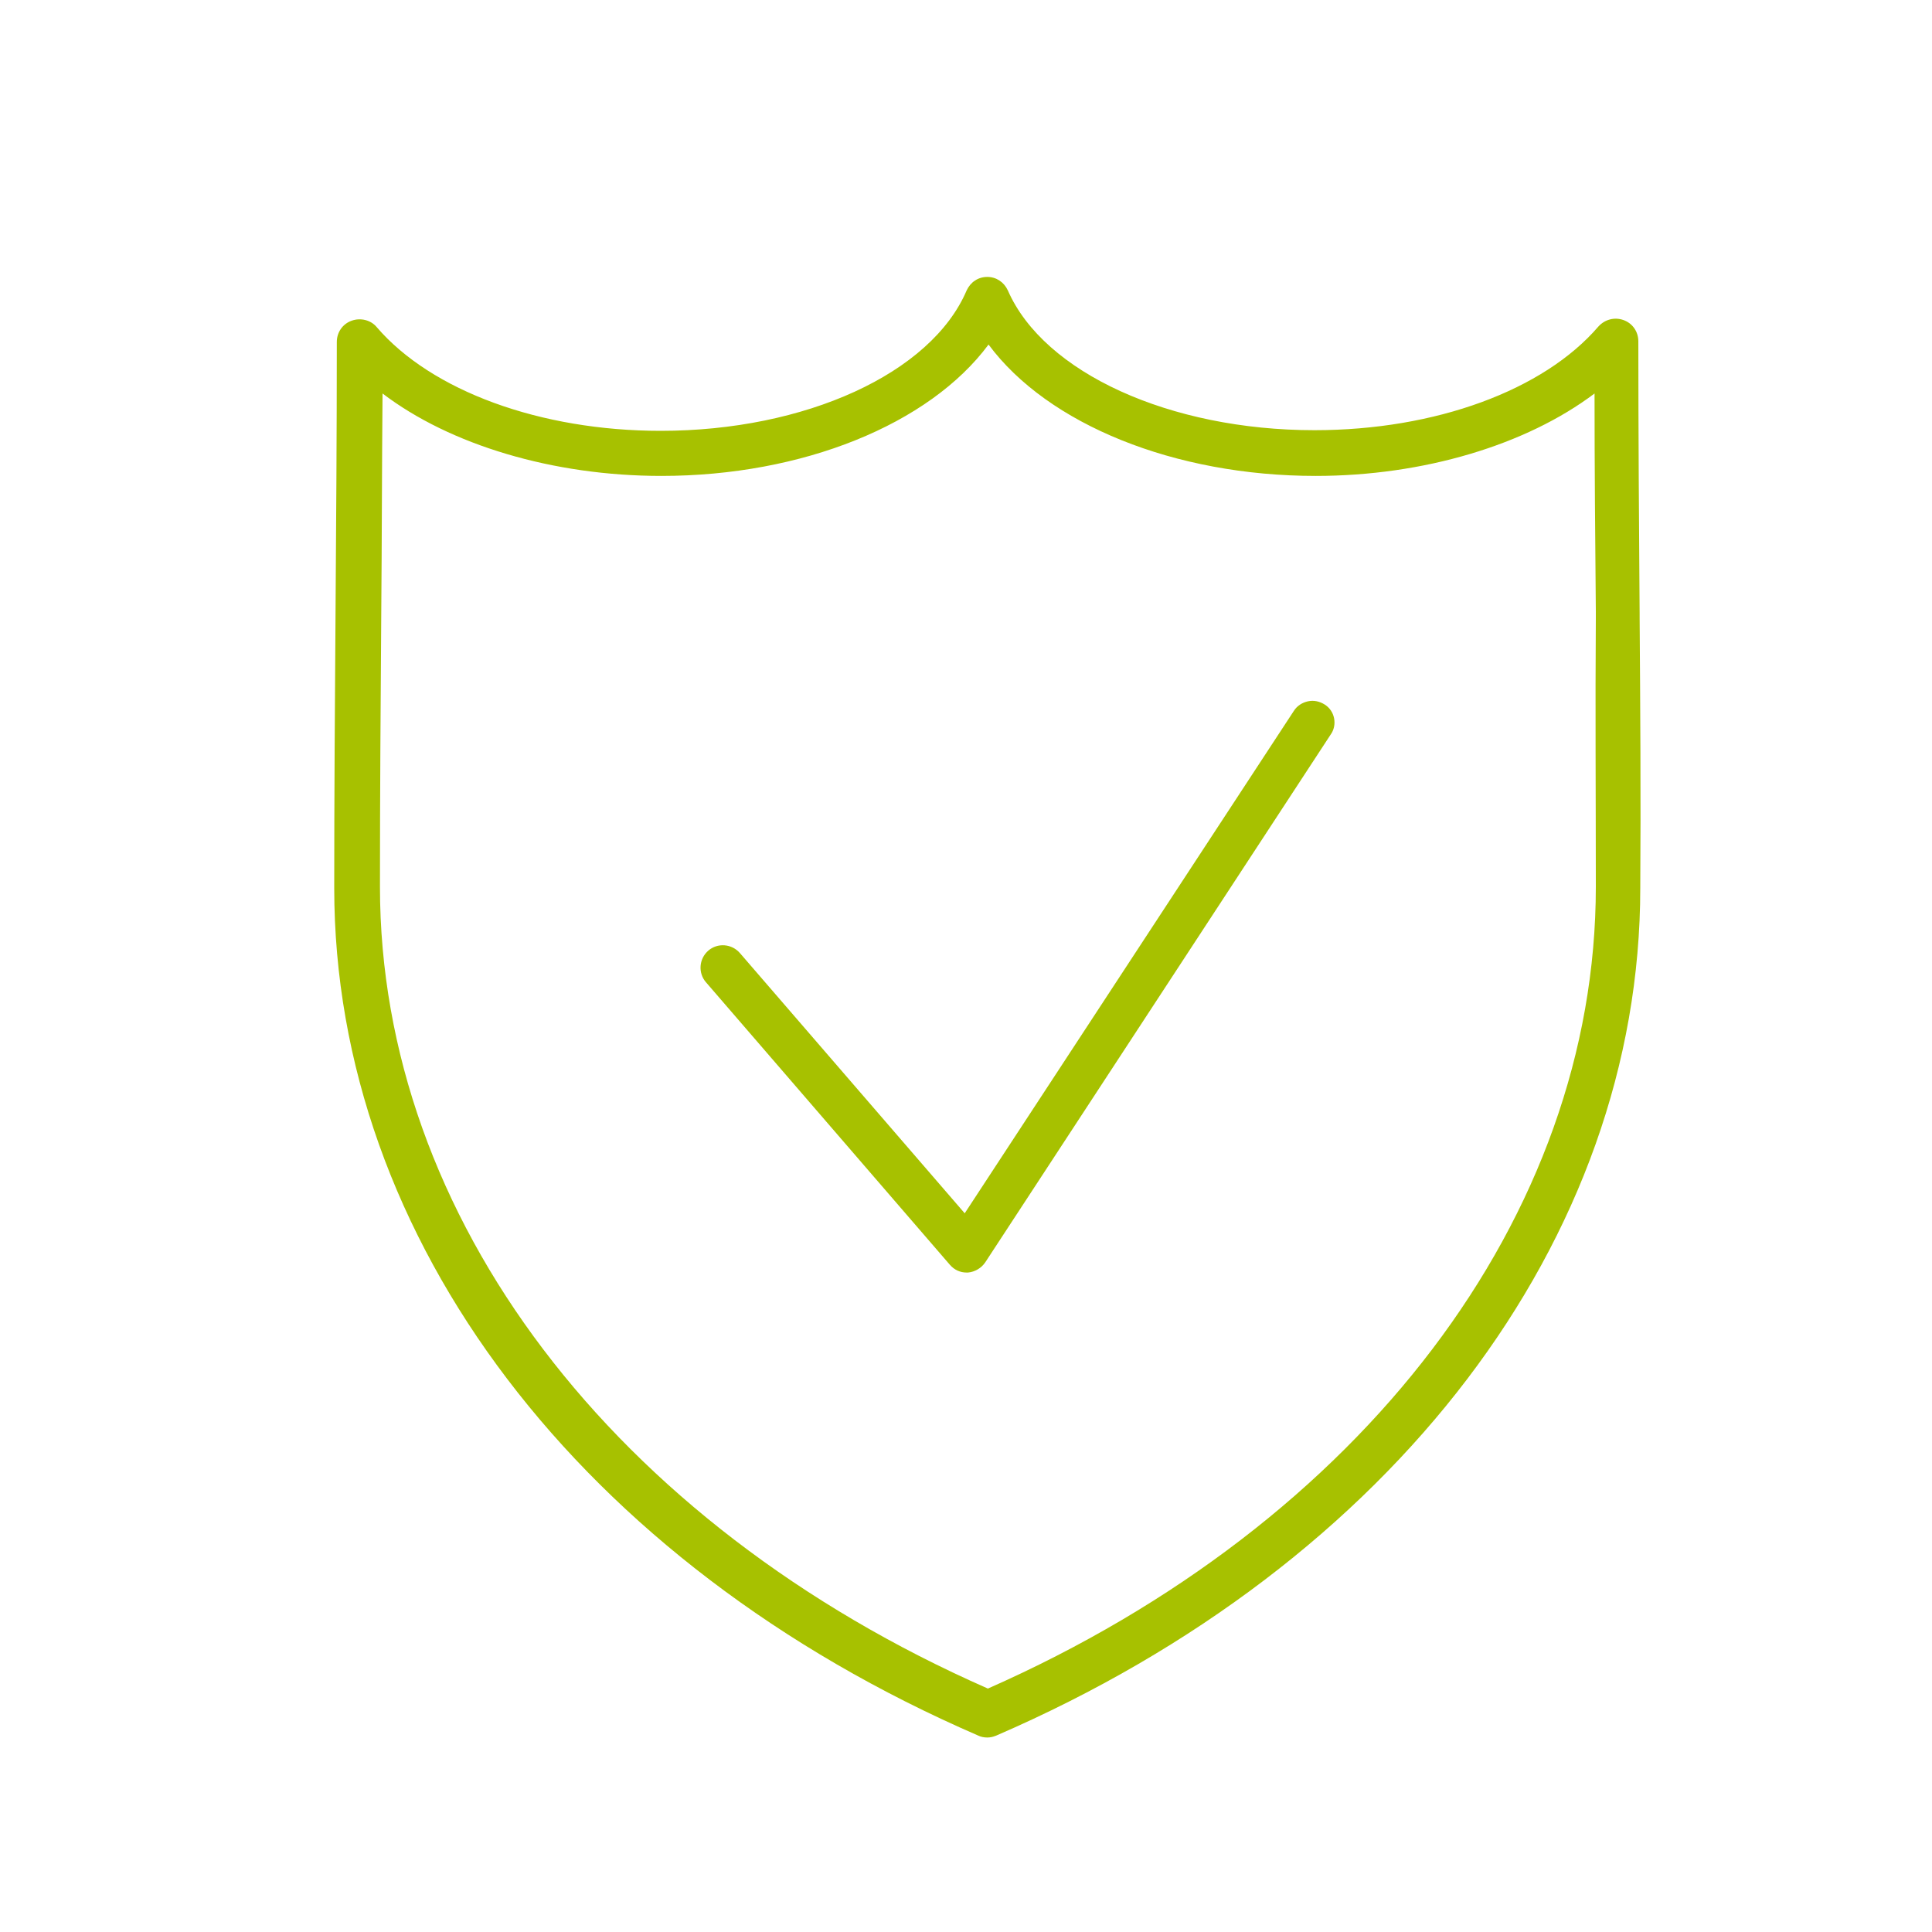 <svg xmlns="http://www.w3.org/2000/svg" xmlns:xlink="http://www.w3.org/1999/xlink" id="Layer_1" x="0px" y="0px" viewBox="0 0 300 300" style="enable-background:new 0 0 300 300;" xml:space="preserve">
<style type="text/css">
	.st0{fill:#00AEE7;}
	.st1{fill:#A7C100;}
</style>
<g>
	<rect x="2338.1" y="192.2" class="st0" width="84.3" height="6.4"></rect>
	<rect x="2338.1" y="221.4" class="st0" width="84.3" height="6.4"></rect>
	<rect x="2338.1" y="250.5" class="st0" width="84.3" height="6.4"></rect>
	<rect x="2338.1" y="279.6" class="st0" width="84.3" height="6.4"></rect>
	<path class="st0" d="M2460.5,296.6V130.1H2409v-5.7c0-3.7-3-6.7-6.7-6.7h-44.2c-3.7,0-6.7,3-6.7,6.7v5.7H2300v218h108.8   c5.8,14.9,20.3,25.6,37.2,25.6c22,0,39.9-17.9,39.9-39.9C2486,316.8,2475.4,302.3,2460.5,296.6z M2357.9,124.4   c0-0.2,0.1-0.3,0.3-0.3h44.2c0.2,0,0.3,0.1,0.3,0.3v26.3c0,0.7-0.6,1.3-1.3,1.3s-1.2-0.5-1.3-1.1l-0.1-0.6   c-1.2-9.4-9.3-16.5-18.8-16.5s-17.6,7.1-18.8,16.5l-0.1,0.6c-0.1,0.7-0.6,1.1-1.3,1.1h-1.8c-0.7,0-1.3-0.6-1.3-1.3L2357.9,124.4   L2357.9,124.4z M2306.4,341.8V136.5h45.1v14.2c0,4.2,3.4,7.7,7.7,7.7h1.8c3.8,0,7.1-2.9,7.6-6.7l0.1-0.6c0.8-6.2,6.2-11,12.5-11   s11.7,4.7,12.5,11l0.1,0.6c0.5,3.8,3.8,6.7,7.6,6.7c4.2,0,7.7-3.4,7.7-7.7v-14.2h45.1v158.2c-2.6-0.5-5.3-0.8-8-0.8   c-22,0-39.9,17.9-39.9,39.9c0,2.7,0.3,5.4,0.8,8L2306.4,341.8L2306.4,341.8z M2446.1,367.3c-18.5,0-33.6-15.1-33.6-33.6   s15.1-33.6,33.6-33.6s33.6,15.1,33.6,33.6S2464.6,367.3,2446.1,367.3z"></path>
	<path class="st0" d="M2463.8,318.7l-19.3,23.6l-12.4-11c-1.3-1.2-3.3-1.1-4.5,0.3c-1.2,1.3-1.1,3.3,0.3,4.5l17.3,15.5l23.5-28.8   c1.1-1.4,0.9-3.4-0.4-4.5C2467,317.1,2464.9,317.3,2463.8,318.7z"></path>
</g>
<g>
	<path class="st0" d="M2452.2,476c0-0.1,0-0.1,0-0.2c0,0,0,0,0-0.1l-4.8-17c-4.6-16.3-16-29.7-31.4-36.8l-12-5.5   c-6.2-2.9-10.9-8.4-12.8-15l-5.6-19.8l0.4-2.8c1-7.5-2.2-14.8-8.1-19.3c1.5-8.3-1.8-16.9-8.5-22.1c-1-9.3-7.3-14.2-11.4-15.7   l-3.1-1.1l-3.9,12.1c-1.5-1.2-3.1-1.9-4.4-2.3l-2.8-0.7l-18.7,57.3l5.3,24.2c-7,0.6-11.2,5-11.4,5.2l-1.9,2l1.8,2.1   c0.1,0.2,14.4,17.3,24,34c7.6,13.3,20,22.9,34,26.3c0.9,0.2,1.8,0.4,2.7,0.6c6.7,1.4,12.6,5.3,16.6,10.9l-5.9,2.1   c-0.8,0.3-1.4,0.9-1.8,1.7c-0.3,0.8-0.4,1.7-0.1,2.4l11,27.5c0.5,1.2,1.7,2,2.9,2c0.3,0,0.6,0,0.9-0.1l40.9-12.6   c1.7-0.5,2.6-2.3,2.1-3.9c-0.5-1.7-2.3-2.6-3.9-2.1l-38.2,11.7l-4-9.9l50.1-17.7h0.1c0.1,0,0.2-0.1,0.3-0.1s0.2-0.1,0.2-0.1   c0.1-0.1,0.2-0.1,0.2-0.2c0.1-0.1,0.2-0.1,0.2-0.2c0.1-0.1,0.1-0.1,0.2-0.2c0.1-0.1,0.1-0.2,0.2-0.2c0.1-0.1,0.1-0.2,0.2-0.3   c0.1-0.1,0.1-0.2,0.1-0.3c0-0.1,0.1-0.2,0.1-0.3c0-0.1,0.1-0.2,0.1-0.3c0-0.1,0-0.2,0-0.3c0-0.1,0-0.2,0-0.3v-0.1v-13.9   c0,0,0,0,0-0.1C2452.3,476.3,2452.3,476.1,2452.2,476z M2380.8,475.3c-0.8-0.2-1.7-0.4-2.5-0.6c-12.3-3.1-23.3-11.6-30.1-23.4   c-7.7-13.5-18.1-26.9-22.5-32.3c1.6-0.9,4-1.9,7-1.7c0.4,0,0.7,0.1,1.1,0.1l0,0c5.2,0.7,10.5,4.6,15.8,11.4   c9.4,12,23.7,18.4,38.4,17.1c0.9-0.1,1.8-0.2,2.7-0.3c1.7-0.2,2.9-1.8,2.7-3.5s-1.8-2.9-3.5-2.7c-0.8,0.1-1.6,0.2-2.4,0.3   c-12.4,1.1-25-4.6-32.9-14.8c-5.7-7.3-11.6-11.7-17.6-13.3l-5.3-24.4l16.1-49.3c0.6,0.5,1.1,1.2,1.6,2.1c0.1,0.2,0.2,0.4,0.3,0.6   c1,2.1,1.5,5.2,0.7,9.8l-8.1,35.7l5.6,22.8c0.4,1.7,2.1,2.7,3.8,2.3c1.7-0.4,2.7-2.1,2.3-3.8l-5.2-21.4l7.8-34.4   c0.9-5.4,0.4-9.6-0.9-12.8l3.1-9.7c2.8,2.3,6.2,7.2,3.8,16.8l-7.4,38.7l6,21.2c0.4,1.4,1.6,2.3,3,2.3c0.3,0,0.6,0,0.9-0.1   c1.7-0.5,2.6-2.2,2.2-3.9l-5.6-19.8l7.1-37c0.1-0.5,0.3-1.1,0.4-1.6c2.6,3.6,3.6,8.2,2.8,12.7l-4.3,23.2l6.2,21.6   c0.4,1.4,1.6,2.3,3,2.3c0.3,0,0.6,0,0.9-0.1c1.7-0.5,2.6-2.2,2.1-3.9l-5.8-20.2l2.7-14.6c2.6,3.1,3.8,7.1,3.3,11.2l-0.5,4.1l6,21   c2.4,8.4,8.3,15.3,16.2,19l12,5.5c13.7,6.3,23.9,18.3,28,32.8l4,14.2l-43.2,15.6C2397.3,482.5,2389.7,477.1,2380.8,475.3z    M2395.4,499.2L2446,481v7.3l-48.2,17L2395.4,499.2z"></path>
	<path class="st0" d="M2602.2,416.4c-0.2-0.2-4.4-4.6-11.4-5.2l5.3-24.2l-18.7-57.3l-2.8,0.7c-1.3,0.3-2.8,1-4.4,2.3l-3.9-12.1   l-3.1,1.1c-4.1,1.5-10.4,6.5-11.4,15.8c-6.6,5.2-10,13.7-8.5,22.1c-5.9,4.5-9.1,11.8-8.1,19.3l0.4,2.8l-5.6,19.8   c-1.9,6.6-6.5,12.1-12.8,15l-12,5.5c-15.3,7.1-26.8,20.5-31.4,36.8l-4.8,17c0,0,0,0,0,0.1s0,0.1,0,0.2c0,0.2-0.1,0.3-0.1,0.5   c0,0,0,0,0,0.1v13.9v0.1c0,0.1,0,0.2,0,0.3c0,0.1,0,0.2,0,0.3c0,0.1,0.1,0.2,0.1,0.3c0,0.1,0.1,0.2,0.1,0.3c0,0.1,0.1,0.2,0.1,0.3   c0,0.1,0.1,0.2,0.2,0.3c0.1,0.1,0.1,0.2,0.2,0.2c0.1,0.1,0.1,0.1,0.2,0.2c0.1,0.1,0.2,0.1,0.2,0.2c0.1,0.1,0.2,0.1,0.2,0.2   c0.1,0,0.2,0.1,0.2,0.1c0.1,0.1,0.2,0.1,0.3,0.1h0.1l50.1,17.7l-4,9.9l-38.2-11.7c-1.6-0.5-3.4,0.4-3.9,2.1   c-0.5,1.7,0.4,3.4,2.1,3.9l40.9,12.6c0.3,0.1,0.6,0.1,0.9,0.1c1.2,0,2.4-0.8,2.9-2l11-27.5c0.3-0.8,0.3-1.7-0.1-2.4   c-0.3-0.8-1-1.4-1.8-1.7l-5.9-2.1c4-5.6,9.8-9.5,16.6-10.9c0.9-0.2,1.8-0.4,2.7-0.6c14-3.5,26.4-13.1,34-26.3   c9.6-16.6,23.8-33.8,24-34l1.8-2.1L2602.2,416.4z M2523.4,505.3l-48.2-17V481l50.6,18.2L2523.4,505.3z M2573,451.4   c-6.8,11.8-17.8,20.3-30.1,23.4c-0.8,0.2-1.6,0.4-2.5,0.6c-8.9,1.8-16.5,7.2-21.3,14.9l-43.2-15.6l4-14.2   c4.1-14.5,14.3-26.5,28-32.8l12-5.5c7.9-3.7,13.8-10.6,16.2-19l6-21l-0.5-4.1c-0.5-4.1,0.7-8.1,3.3-11.2l2.7,14.6l-5.8,20.2   c-0.5,1.7,0.5,3.4,2.1,3.9c0.3,0.1,0.6,0.1,0.9,0.1c1.4,0,2.6-0.9,3-2.3l6.2-21.6l-4.3-23.2c-0.8-4.5,0.2-9,2.8-12.6   c0.1,0.5,0.2,0.9,0.3,1.4l7.1,37.2l-5.6,19.8c-0.5,1.7,0.5,3.4,2.2,3.9c0.3,0.1,0.6,0.1,0.9,0.1c1.4,0,2.6-0.9,3-2.3l6-21.2   l-7.5-38.8c-2.4-9.5,1-14.4,3.8-16.6l3.2,9.7c-1.3,3.2-1.8,7.5-0.9,13l7.8,34.2l-5.2,21.4c-0.4,1.7,0.6,3.4,2.3,3.8   s3.4-0.6,3.8-2.3l5.6-22.8l-8.1-35.5c-0.8-4.8-0.2-8,0.8-10.1c0.1-0.1,0.1-0.2,0.2-0.4c0.5-1,1.1-1.7,1.7-2.2l16.1,49.3l-5.3,24.4   c-6,1.6-11.9,6-17.6,13.3c-8,10.2-20.6,15.8-32.9,14.8c-0.8-0.1-1.6-0.2-2.4-0.3c-1.7-0.2-3.3,1-3.5,2.7s1,3.3,2.7,3.5   c0.9,0.1,1.8,0.2,2.7,0.3c14.7,1.3,29-5.1,38.4-17.1c5.3-6.8,10.7-10.7,15.8-11.4l0,0c0.4,0,0.7-0.1,1.1-0.1c3-0.2,5.4,0.8,7,1.7   C2591.1,424.5,2580.7,437.9,2573,451.4z"></path>
	<path class="st0" d="M2464.3,312.7v-3.8h-5v3.8c-6.7,1.2-11.7,7-11.7,14c0,6,4,11.3,10.4,13.7c0.9,0.3,1.7,0.6,2.6,0.9   c1.5,0.5,3.1,1,4.5,1.7c3.8,1.8,6,4.9,6,8.5c0,5.1-4.1,9.2-9.2,9.2c-5,0-9.1-4.1-9.2-9v-0.8h-5v0.8c0.1,6.9,5.2,12.6,11.7,13.8v3.8   h5v-3.8c6.7-1.2,11.7-7,11.7-14c0-3.2-1.1-6.1-3.2-8.9c-2.1-2.7-5.3-4.1-7.8-5c-0.7-0.2-1.4-0.5-2.1-0.7c-2.4-0.8-4.8-1.6-6.8-3   c-2.2-1.6-3.5-4.3-3.5-7.1c0-5.1,4.1-9.2,9.2-9.2s9.2,4.1,9.2,9.2v0.8h5v-0.8C2476,319.7,2470.9,313.9,2464.3,312.7z"></path>
	<path class="st0" d="M2525.9,339c0-35.4-28.8-64.1-64.1-64.1s-64.1,28.8-64.1,64.1s28.8,64.1,64.1,64.1S2525.9,374.4,2525.9,339z    M2461.7,396.9c-31.9,0-57.9-26-57.9-57.9s26-57.9,57.9-57.9s57.9,26,57.9,57.9S2493.7,396.9,2461.7,396.9z"></path>
	<path class="st0" d="M2461.7,289.7c-27.2,0-49.4,22.1-49.4,49.4s22.1,49.4,49.4,49.4s49.4-22.1,49.4-49.4S2489,289.7,2461.7,289.7z    M2461.7,382.2c-23.8,0-43.1-19.3-43.1-43.1s19.3-43.1,43.1-43.1s43.1,19.3,43.1,43.1S2485.5,382.2,2461.7,382.2z"></path>
</g>
<g>
	<path class="st0" d="M1629.8,392.6c4.6,0,8.1-0.5,10.7-1.4v34.9h8.7v-49.2h-7.1c-1,5.5-5.1,8.3-12.3,8.3L1629.8,392.6L1629.8,392.6   z"></path>
	<path class="st0" d="M1563,439.5c-0.9,1.1-2,2.4-3.5,3.7c-1.4,1.3-3.2,2.8-5.3,4.5c-2.3,1.9-4.3,3.7-5.9,5.3   c-1.6,1.6-2.8,3-3.7,4.3c-1.8,2.8-2.7,6.2-2.7,10.2h32.5v-8.3h-20.6c0.6-0.7,1.4-1.5,2.5-2.6s2.5-2.3,4.1-3.6   c2.7-2.3,4.9-4.3,6.8-6.2c1.8-1.8,3.2-3.4,4.1-4.7c1-1.4,1.7-2.9,2.2-4.5s0.7-3.3,0.7-5.1c0-2-0.3-3.9-1-5.6s-1.7-3.2-3-4.5   s-2.9-2.3-4.8-3s-4.1-1.1-6.5-1.1c-2.3,0-4.4,0.4-6.2,1.1c-1.9,0.8-3.5,1.8-4.9,3.2c-1.4,1.4-2.5,3.1-3.3,5.1s-1.4,4.2-1.6,6.6h8.9   c0.1-1.4,0.3-2.7,0.8-3.7c0.4-1.1,0.9-2,1.5-2.7s1.3-1.3,2.1-1.6c0.8-0.4,1.7-0.5,2.6-0.5c2.1,0,3.8,0.6,4.9,1.7   c1.2,1.2,1.7,2.8,1.7,4.9c0,1.3-0.2,2.5-0.6,3.7C1564.5,437.2,1563.9,438.3,1563,439.5z"></path>
	<path class="st0" d="M1735.3,458.6c-0.6,0.7-1.4,1.3-2.3,1.7c-0.9,0.4-1.9,0.6-3,0.6c-1.2,0-2.2-0.2-3-0.7c-0.9-0.4-1.6-1-2.2-1.8   s-1.1-1.6-1.4-2.6s-0.5-2.1-0.5-3.2h-9c0.1,2.4,0.6,4.5,1.4,6.4s1.9,3.6,3.3,4.9s3.1,2.4,5,3.2c1.9,0.8,4,1.1,6.3,1.1   s4.4-0.4,6.4-1.1c2-0.8,3.7-1.8,5.1-3.2c1.5-1.4,2.6-3,3.4-4.9s1.2-4,1.2-6.3c0-2.6-0.6-5-1.7-7c-1.1-2.1-2.8-3.7-5-4.8   c1.5-1.2,2.6-2.6,3.3-4.2c0.7-1.6,1.1-3.3,1.1-5c0-1.9-0.3-3.7-1-5.3c-0.7-1.6-1.7-3-2.9-4.2c-1.3-1.2-2.8-2.1-4.6-2.7   c-1.8-0.7-3.8-1-6-1c-2,0-3.8,0.3-5.5,0.9s-3.2,1.6-4.6,2.8c-1.3,1.2-2.4,2.8-3.3,4.6c-0.9,1.8-1.4,3.9-1.7,6.3h8.9   c0.5-4.8,2.6-7.2,6.3-7.2c1.8,0,3.1,0.5,4.1,1.5c0.9,1,1.4,2.4,1.4,4.2c0,4.2-2.3,6.4-6.9,6.4h-2.8v7.4h3.7c2.7,0,4.7,0.6,6.1,1.9   s2.1,3.1,2.1,5.6c0,1.2-0.2,2.3-0.5,3.2C1736.5,457,1736,457.9,1735.3,458.6z"></path>
	<path class="st0" d="M1690.2,493.6v-43.7H1598v43.7h-86V589h86h6.3h79.7h6.3h86v-95.4H1690.2z M1598,582.7h-79.7v-82.9h79.7V582.7z    M1684,582.7h-79.7v-89.1v-37.4h79.7v37.4V582.7z M1769.9,582.7h-79.7v-82.9h79.7V582.7z"></path>
	<rect x="1641" y="334.5" class="st0" width="6.3" height="18.2"></rect>
	
		<rect x="1620.9" y="338.9" transform="matrix(0.917 -0.4 0.4 0.917 -3.757 677.968)" class="st0" width="6.3" height="18.2"></rect>
	
		<rect x="1604.2" y="351.3" transform="matrix(0.677 -0.736 0.736 0.677 254.163 1299.566)" class="st0" width="6.3" height="18"></rect>
	
		<rect x="1672" y="357.2" transform="matrix(0.736 -0.677 0.677 0.736 199.466 1232.529)" class="st0" width="18" height="6.3"></rect>
	
		<rect x="1655.1" y="344.8" transform="matrix(0.4 -0.917 0.917 0.4 680.043 1734.353)" class="st0" width="18.2" height="6.3"></rect>
</g>
<g>
	<path class="st0" d="M1880.7,631c29.4,0,53.3,23.9,53.3,53.3c0,1.7,1.4,3.1,3.1,3.1s3.1-1.4,3.1-3.1c0-32.8-26.7-59.6-59.6-59.6   c-1.7,0-3.1,1.4-3.1,3.1C1877.5,629.6,1878.9,631,1880.7,631z"></path>
	<path class="st0" d="M1918.3,713c1.7,0,3.1-1.4,3.1-3.1V676c0-1.7-1.4-3.1-3.1-3.1h-22v-14.1c0-1.7-1.4-3.1-3.1-3.1h-25.1   c-1.7,0-3.1,1.4-3.1,3.1v14.1h-22c-1.7,0-3.1,1.4-3.1,3.1v33.9c0,1.7,1.4,3.1,3.1,3.1h25.1h25.1H1918.3z M1915.2,679.1v27.6h-18.8   v-27.6H1915.2z M1846.2,679.1h18.8v27.6h-18.8V679.1z M1871.2,676v-14.1h18.8V676v30.8h-18.8V676z"></path>
	<path class="st0" d="M1848.6,804.4l-11.9,12.5c-1.6-0.9-3.5-1.4-5.5-1.4s-3.9,0.5-5.5,1.4l-9.2-9.7c1.1-1.8,1.7-3.8,1.7-6.1   c0-6.5-5.3-11.7-11.7-11.7c-6.5,0-11.7,5.3-11.7,11.7c0,2.2,0.6,4.3,1.7,6l-9.2,9.7c-1.6-0.9-3.5-1.4-5.5-1.4   c-6.5,0-11.7,5.3-11.7,11.7s5.3,11.7,11.7,11.7c6.5,0,11.7-5.3,11.7-11.7c0-2.2-0.6-4.3-1.7-6.1l9.2-9.7c1.7,0.9,3.5,1.4,5.5,1.4   s3.9-0.5,5.5-1.4l9.2,9.7c-1.1,1.8-1.7,3.8-1.7,6c0,6.5,5.3,11.7,11.7,11.7c6.5,0,11.7-5.3,11.7-11.7c0-2.2-0.6-4.3-1.7-6.1   l11.9-12.5c1.2-1.3,1.1-3.2-0.1-4.4C1851.7,803.1,1849.8,803.2,1848.6,804.4z M1781.7,832.8c-3,0-5.5-2.5-5.5-5.5s2.5-5.5,5.5-5.5   s5.5,2.5,5.5,5.5S1784.7,832.8,1781.7,832.8z M1800.9,801.3c0-3,2.5-5.5,5.5-5.5s5.5,2.5,5.5,5.5s-2.5,5.5-5.5,5.5   S1800.9,804.3,1800.9,801.3z M1831.2,832.8c-3,0-5.5-2.5-5.5-5.5s2.5-5.5,5.5-5.5s5.5,2.5,5.5,5.5S1834.2,832.8,1831.2,832.8z"></path>
	<path class="st0" d="M1894.1,778.3v-21c34.5-6.4,60.7-36.6,60.7-72.9c0-40.9-33.3-74.2-74.2-74.2s-74.2,33.3-74.2,74.2   c0,36.3,26.2,66.6,60.7,72.9v21c-4.4,0.9-7.8,4.8-7.8,9.5v49.6v20.4c0,5.4,4.4,9.7,9.7,9.7h23c5.4,0,9.7-4.4,9.7-9.7v-20.4v-49.6   C1901.9,783.1,1898.6,779.2,1894.1,778.3z M1812.7,684.3c0-37.5,30.5-67.9,67.9-67.9s67.9,30.5,67.9,67.9   c0,37.5-30.5,67.9-67.9,67.9S1812.7,721.8,1812.7,684.3z M1880.7,758.5c2.4,0,4.9-0.1,7.2-0.4V778h-14.5v-19.9   C1875.8,758.4,1878.2,758.5,1880.7,758.5z M1895.7,857.8c0,1.9-1.6,3.5-3.5,3.5h-23c-1.9,0-3.5-1.6-3.5-3.5v-20.4v-49.6   c0-1.9,1.6-3.5,3.5-3.5h23c1.9,0,3.5,1.6,3.5,3.5v49.6V857.8z"></path>
	<path class="st0" d="M1979.6,815.6c-2,0-3.9,0.5-5.5,1.4l-9.2-9.7c1.1-1.8,1.7-3.8,1.7-6c0-6.5-5.3-11.7-11.7-11.7   c-6.5,0-11.7,5.3-11.7,11.7c0,2.2,0.6,4.3,1.7,6.1l-9.2,9.7c-1.7-0.9-3.5-1.4-5.5-1.4s-3.9,0.5-5.5,1.4l-11.9-12.5   c-1.2-1.3-3.2-1.3-4.4-0.1s-1.3,3.2-0.1,4.4l11.9,12.5c-1.1,1.8-1.7,3.8-1.7,6.1c0,6.5,5.3,11.7,11.7,11.7   c6.5,0,11.7-5.3,11.7-11.7c0-2.2-0.6-4.3-1.7-6l9.2-9.7c1.6,0.9,3.5,1.4,5.5,1.4s3.9-0.5,5.5-1.4l9.2,9.7c-1.1,1.8-1.7,3.8-1.7,6.1   c0,6.5,5.3,11.7,11.7,11.7c6.5,0,11.7-5.3,11.7-11.7S1986.1,815.6,1979.6,815.6z M1930.1,832.8c-3,0-5.5-2.5-5.5-5.5   s2.5-5.5,5.5-5.5s5.5,2.5,5.5,5.5S1933.2,832.8,1930.1,832.8z M1949.4,801.3c0-3,2.5-5.5,5.5-5.5s5.5,2.5,5.5,5.5s-2.5,5.5-5.5,5.5   C1951.8,806.8,1949.4,804.3,1949.4,801.3z M1979.6,832.8c-3,0-5.5-2.5-5.5-5.5s2.5-5.5,5.5-5.5s5.5,2.5,5.5,5.5   S1982.7,832.8,1979.6,832.8z"></path>
</g>
<g>
	<path class="st1" d="M254.6,95.9l0-0.6c-0.1-13.9-0.2-28.2-0.2-42.3c0-1.5-0.9-2.8-2.3-3.3c-1.4-0.5-2.9-0.1-3.9,1   c-8.5,9.9-25.3,16.1-44.1,16.1c-22.4,0-42-8.9-47.6-21.7c-0.6-1.3-1.8-2.1-3.2-2.1c-1.4,0-2.6,0.8-3.2,2.1   C144.6,58,125,66.9,102.6,66.9c-18.7,0-35.6-6.2-44.1-16.1c-0.9-1.1-2.5-1.5-3.9-1c-1.4,0.5-2.3,1.8-2.3,3.3   c0,14.2-0.1,28.5-0.2,42.4c-0.1,13.9-0.2,28.2-0.2,42.4c0,54.5,38.3,104.9,100,131.6c0.4,0.2,0.9,0.3,1.4,0.3s0.9-0.1,1.4-0.3   c61.7-26.7,100-77.1,100-131.6C254.8,123.8,254.7,109.7,254.6,95.9z M247.8,137.7c0,51.1-36.2,98.8-94.4,124.5   C95.2,236.6,59,188.9,59,137.7c0-14.2,0.1-28.5,0.2-42.3c0.1-11.2,0.1-22.8,0.2-34.3c10.5,8,26.5,12.8,43.3,12.8   c21.9,0,41.6-8,50.8-20.4c9.2,12.4,28.9,20.4,50.8,20.4c16.7,0,32.7-4.8,43.3-12.8c0,11.3,0.1,22.7,0.2,33.8l0,1.1   C247.7,109.7,247.8,123.8,247.8,137.7z"></path>
	<path class="st1" d="M205.7,109.4c-0.8-0.5-1.7-0.7-2.6-0.5c-0.9,0.2-1.7,0.7-2.2,1.5l-51.1,78L114.9,148c-1.3-1.5-3.5-1.6-4.9-0.4   c-1.5,1.3-1.6,3.5-0.4,4.9l37.9,43.9c0.7,0.8,1.6,1.2,2.6,1.2c0.1,0,0.2,0,0.2,0c1.1-0.1,2.1-0.7,2.7-1.6l53.6-81.9   C207.7,112.6,207.3,110.4,205.7,109.4z"></path>
</g>
</svg>